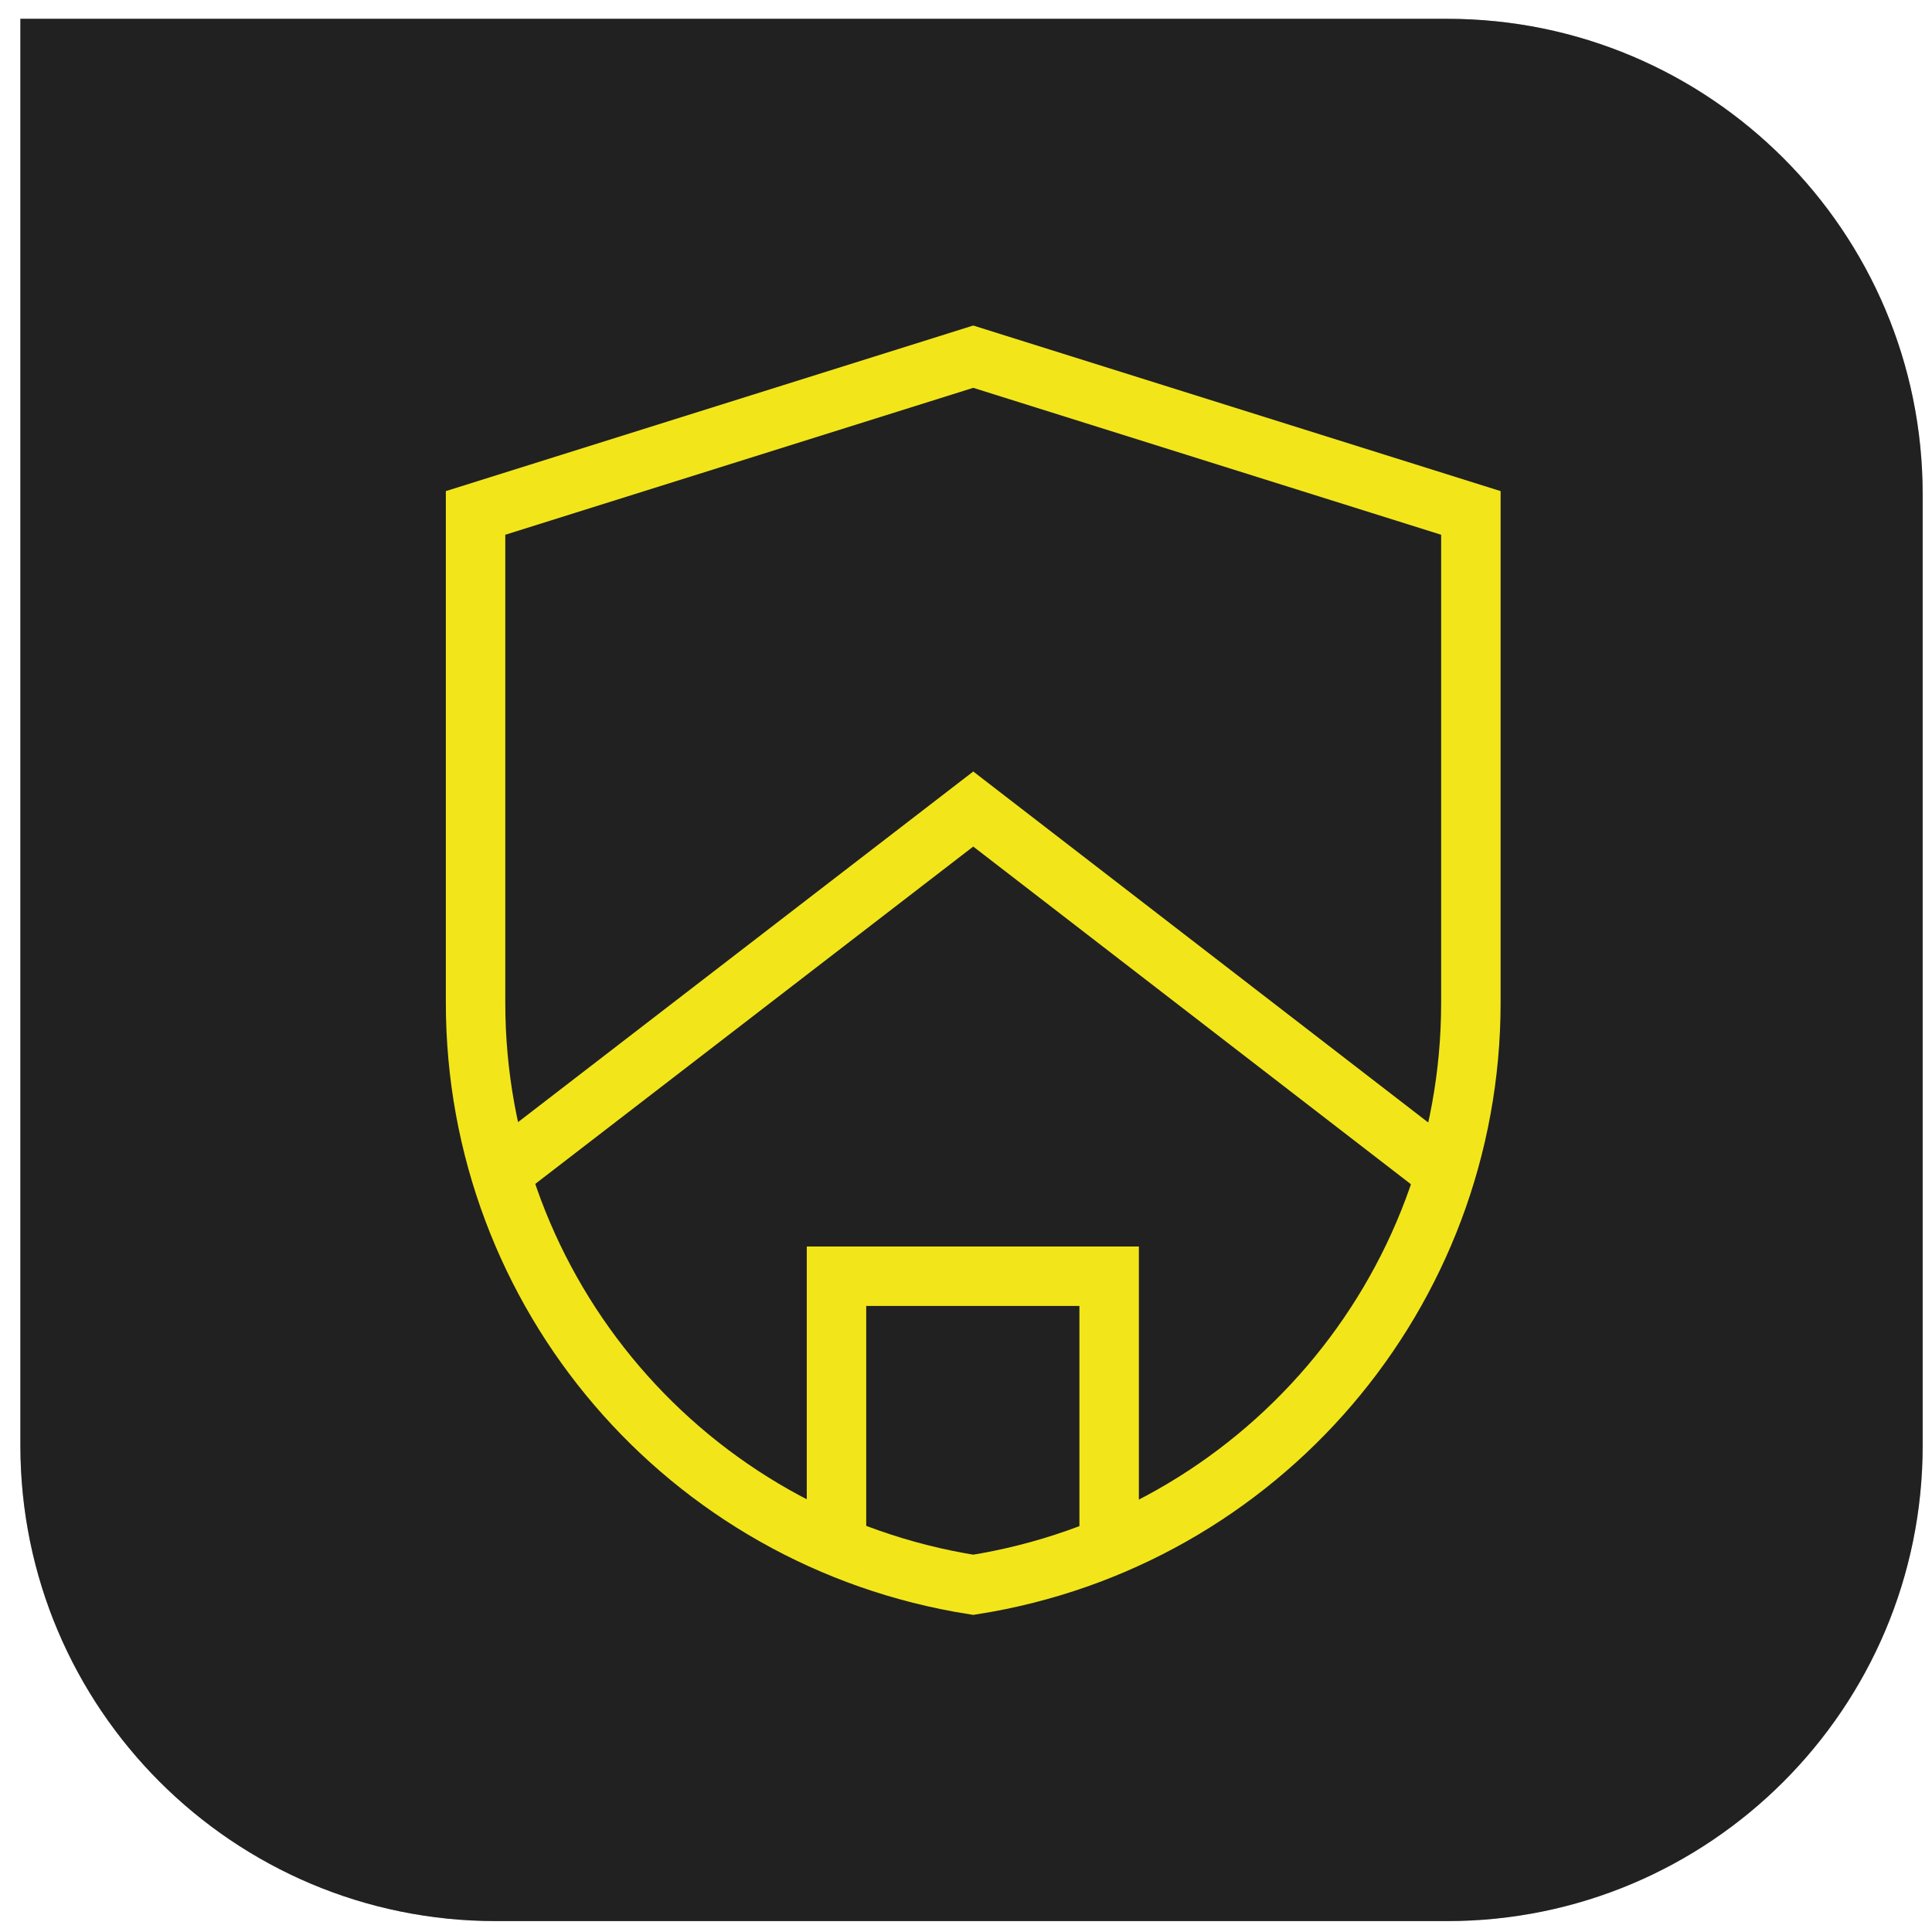 <?xml version="1.0" encoding="UTF-8"?>
<svg xmlns="http://www.w3.org/2000/svg" width="65" height="65" viewBox="0 0 65 65" fill="none">
  <g clip-path="url(#clip0_21_4620)">
    <g clip-path="url(#clip1_21_4620)">
      <path d="M0.686 0.633H48.685C57.522 0.633 64.686 7.797 64.686 16.633V48.633C64.686 57.47 57.522 64.633 48.685 64.633H16.686C7.849 64.633 0.686 57.47 0.686 48.633V0.633Z" fill="#333333"></path>
      <path d="M0.686 0.633H48.685C57.522 0.633 64.686 7.797 64.686 16.633V48.633C64.686 57.47 57.522 64.633 48.685 64.633H16.686C7.849 64.633 0.686 57.47 0.686 48.633V0.633Z" fill="black" fill-opacity="0.2"></path>
      <path d="M0.686 0.633H48.685C57.522 0.633 64.686 7.797 64.686 16.633V48.633C64.686 57.47 57.522 64.633 48.685 64.633H16.686C7.849 64.633 0.686 57.47 0.686 48.633V0.633Z" fill="black" fill-opacity="0.2"></path>
    </g>
  </g>
  <path d="M32.743 53.319C23.097 51.794 16 43.515 16 33.737V17.257L32.743 12L49.486 17.257V33.737C49.486 43.489 42.389 51.794 32.743 53.319Z" stroke="#F2E61A" stroke-width="2" stroke-miterlimit="10"></path>
  <path d="M16.842 39.467L32.744 27.219L48.62 39.467" stroke="#F2E61A" stroke-width="2" stroke-miterlimit="10"></path>
  <path d="M28.143 52.005V42.937H37.316V52.005" stroke="#F2E61A" stroke-width="2" stroke-miterlimit="10"></path>
  <defs>
    <clipPath id="clip0_21_4620">
      <rect width="64" height="64" fill="white" transform="translate(0.686 0.633)"></rect>
    </clipPath>
    <clipPath id="clip1_21_4620">
      <rect width="64" height="64" fill="white" transform="translate(0.686 0.633)"></rect>
    </clipPath>
  </defs>
</svg>
